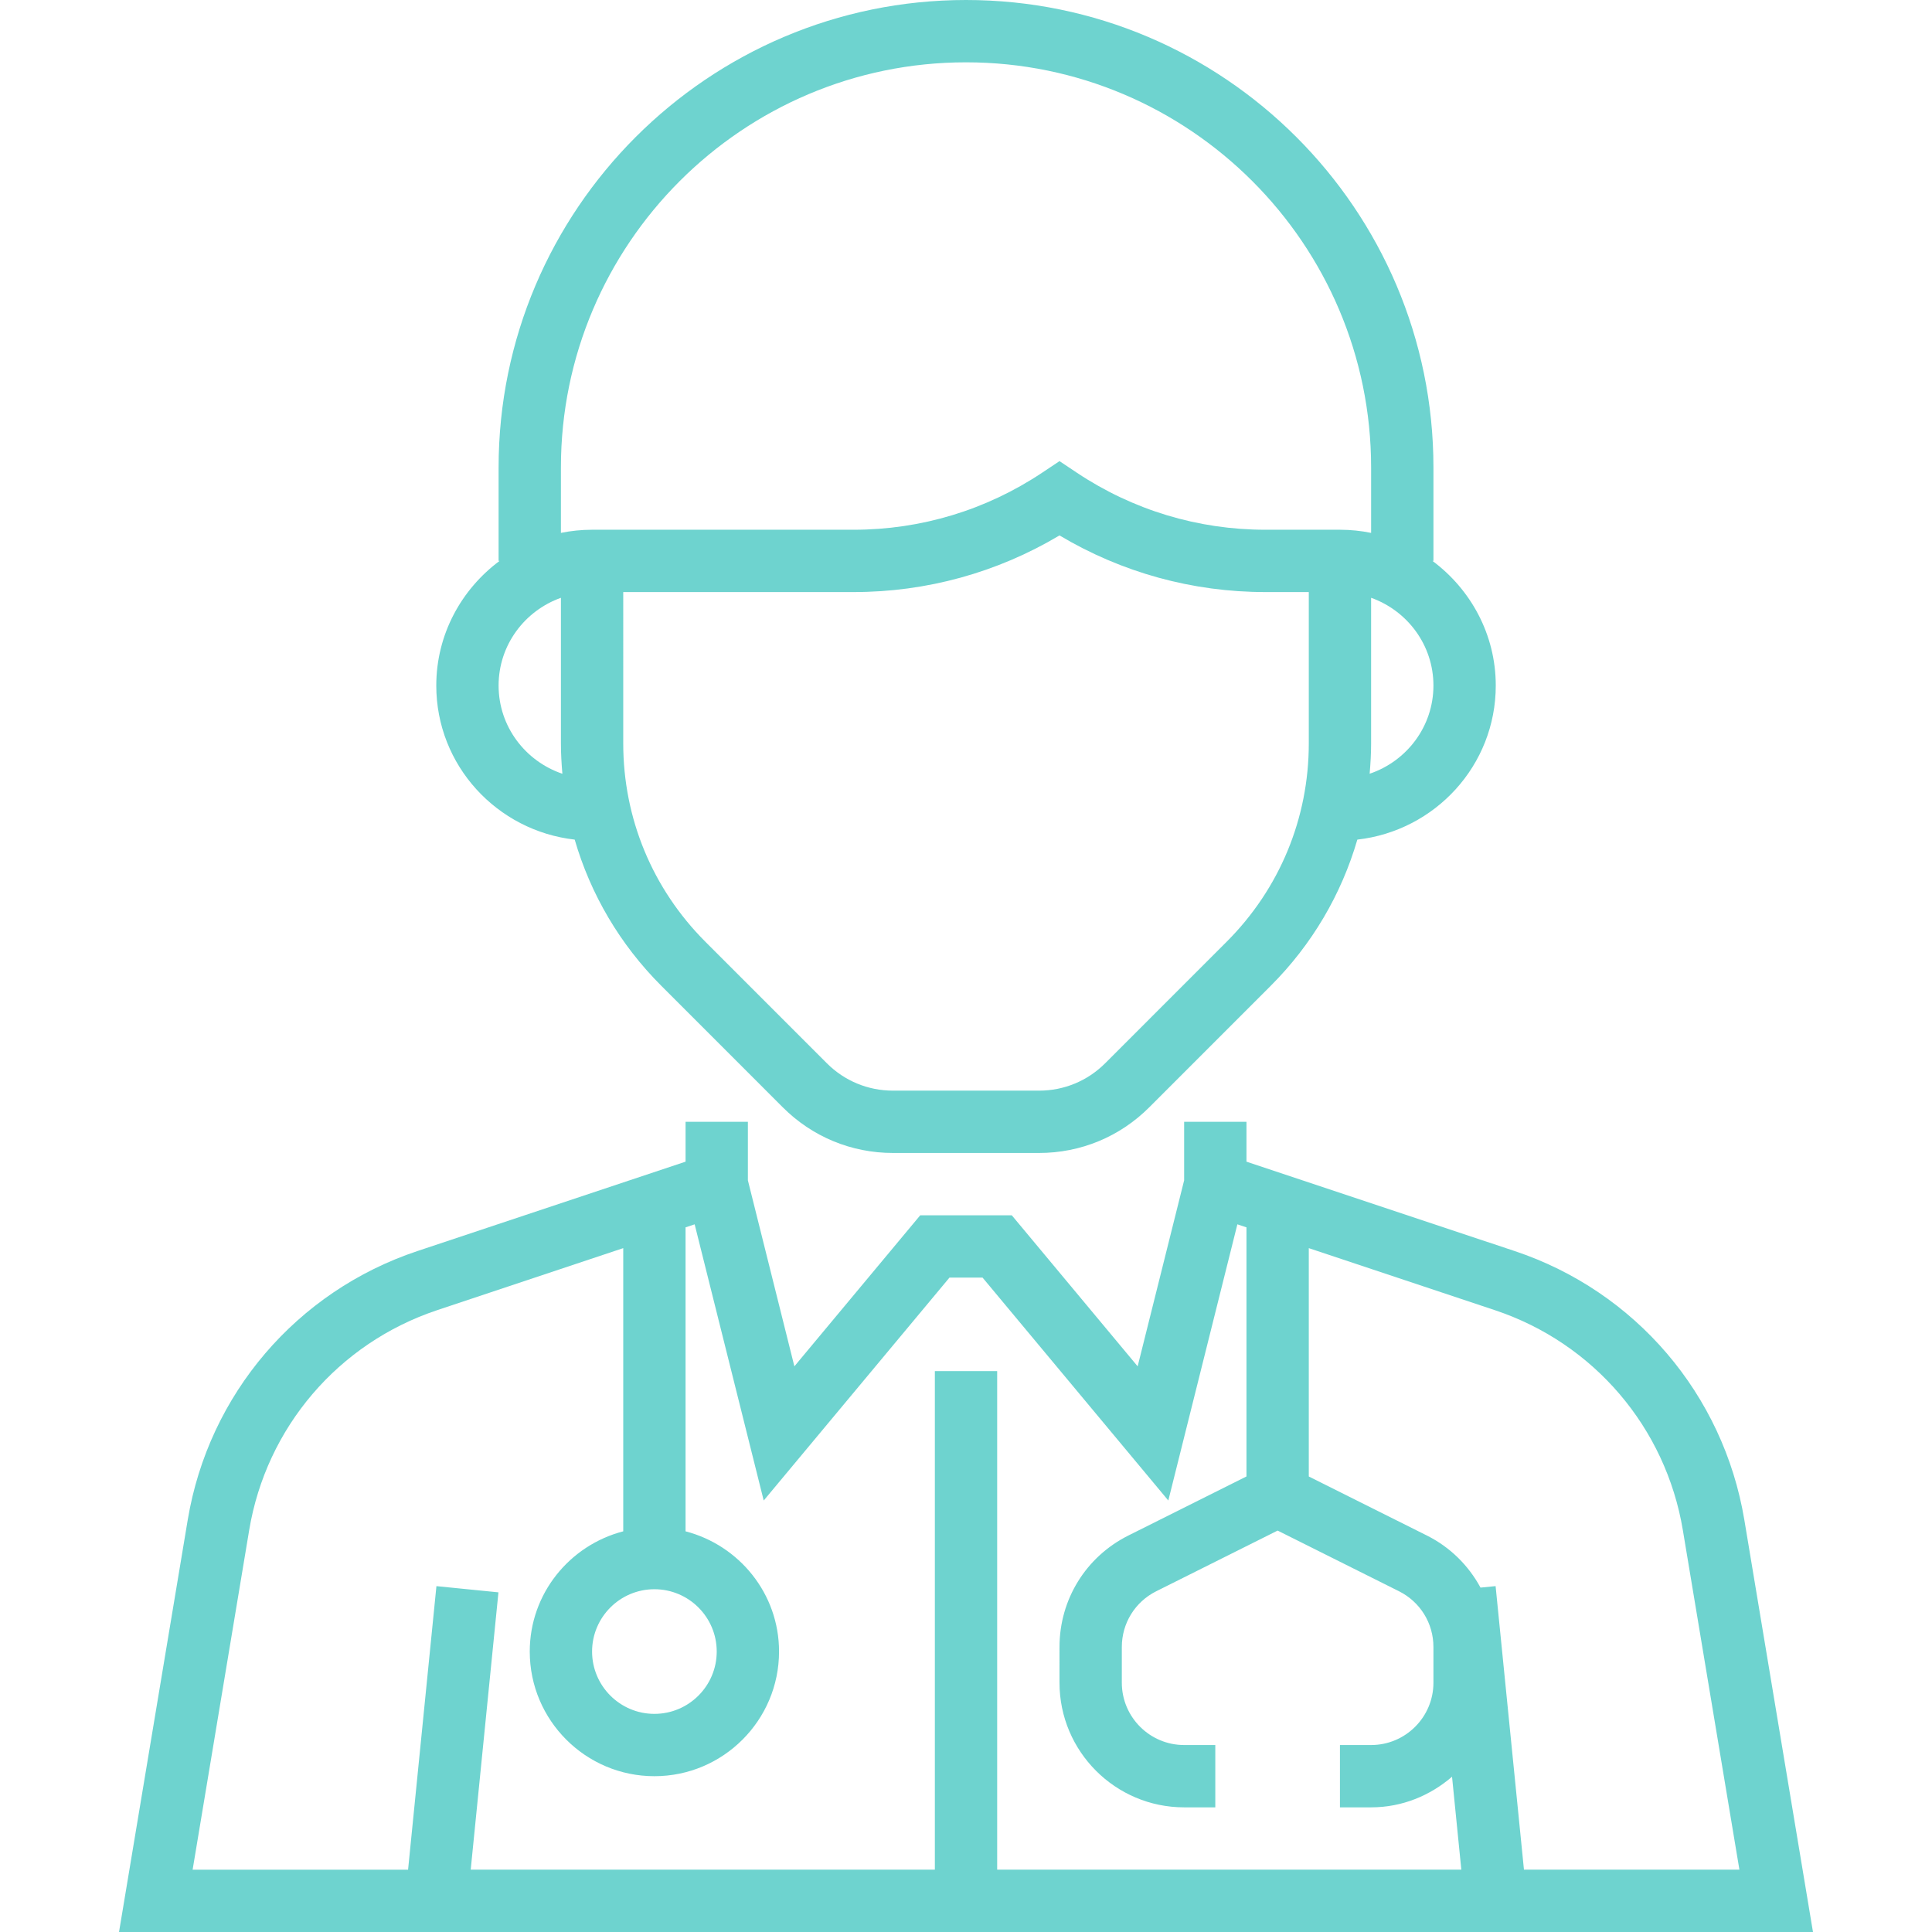 <?xml version="1.0" encoding="iso-8859-1"?>
<!-- Generator: Adobe Illustrator 19.0.0, SVG Export Plug-In . SVG Version: 6.00 Build 0)  -->
<svg xmlns="http://www.w3.org/2000/svg" xmlns:xlink="http://www.w3.org/1999/xlink" version="1.1" id="Capa_1" x="0px" y="0px" viewBox="0 0 496 496" style="enable-background:new 0 0 496 496;" xml:space="preserve" fill="#6ed3cf">
<g>
	<g>
		<g>
			<path d="M447.82,390.192c-5.376-32.232-27.976-58.68-58.976-69.016l-68.84-22.944V288h-16v15.024l-11.936,47.752L259.756,312     h-23.504l-32.312,38.776l-11.936-47.752V288h-16v10.232l-68.832,22.944c-31,10.336-53.6,36.784-58.976,69.016L30.556,496h434.888     L447.82,390.192z M256.004,480V352h-16v128h-119.16l7.12-71.2l-15.92-1.592l-7.28,72.8H49.452l14.52-87.176     c4.4-26.376,22.888-48.008,48.256-56.472l47.776-15.928v72.704c-13.768,3.576-24,16-24,30.864c0,17.648,14.352,32,32,32     s32-14.352,32-32c0-14.864-10.232-27.288-24-30.864v-78.04l2.336-0.776l17.728,70.904L243.756,328h8.496l47.688,57.224     l17.728-70.904l2.336,0.776v63.952l-30.312,15.16c-10.904,5.456-17.688,16.424-17.688,28.624V432c0,17.648,14.352,32,32,32h8v-16     h-8c-8.824,0-16-7.176-16-16v-9.168c0-6.096,3.392-11.584,8.84-14.312l31.16-15.576l31.16,15.576     c5.448,2.728,8.84,8.216,8.84,14.312V432c0,8.824-7.176,16-16,16h-8v16h8c7.968,0,15.168-3.032,20.776-7.864L375.164,480H256.004     z M168.004,408c8.824,0,16,7.176,16,16c0,8.824-7.176,16-16,16c-8.824,0-16-7.176-16-16C152.004,415.176,159.18,408,168.004,408z      M391.244,480l-7.28-72.8l-3.872,0.384c-3.064-5.648-7.76-10.368-13.776-13.376l-30.312-15.152v-58.624l47.776,15.928     c25.368,8.456,43.856,30.096,48.256,56.472L446.556,480H391.244z"/>
			<path d="M147.54,215.552c4.08,14.04,11.616,26.912,22.24,37.536l31.192,31.2c7.552,7.552,17.6,11.712,28.288,11.712h37.488     c10.688,0,20.736-4.16,28.288-11.712l31.192-31.2c10.624-10.624,18.152-23.504,22.24-37.536     c19.936-2.256,35.536-19.024,35.536-39.552c0-13.128-6.448-24.704-16.248-32h0.248v-24c0-66.168-53.832-120-120-120     s-120,53.832-120,120v24h0.248c-9.8,7.296-16.248,18.872-16.248,32C112.004,196.528,127.604,213.296,147.54,215.552z      M336.004,190.864c0,19.232-7.496,37.312-21.088,50.912l-31.192,31.2c-4.536,4.528-10.56,7.024-16.976,7.024H229.26     c-6.416,0-12.448-2.496-16.976-7.024l-31.192-31.2c-13.592-13.6-21.088-31.68-21.088-50.912V152h59.16     c18.704,0,36.856-5.008,52.84-14.544c15.984,9.536,34.144,14.544,52.84,14.544h11.16V190.864z M368.004,176     c0,10.552-6.896,19.44-16.376,22.64c0.224-2.568,0.376-5.16,0.376-7.776v-37.392C361.292,156.784,368.004,165.584,368.004,176z      M144.004,120c0-57.344,46.656-104,104-104s104,46.656,104,104v16.808c-2.584-0.528-5.264-0.808-8-0.808h-19.16     c-17.288,0-34.024-5.064-48.408-14.656l-4.432-2.96l-4.44,2.96C253.18,130.936,236.452,136,219.164,136h-67.16     c-2.736,0-5.416,0.28-8,0.808V120z M144.004,153.472v37.392c0,2.616,0.152,5.208,0.376,7.784     c-9.48-3.208-16.376-12.096-16.376-22.648C128.004,165.584,134.716,156.784,144.004,153.472z"/>
		</g>
	</g>
</g>
<g>
</g>
<g>
</g>
<g>
</g>
<g>
</g>
<g>
</g>
<g>
</g>
<g>
</g>
<g>
</g>
<g>
</g>
<g>
</g>
<g>
</g>
<g>
</g>
<g>
</g>
<g>
</g>
<g>
</g>
</svg>

